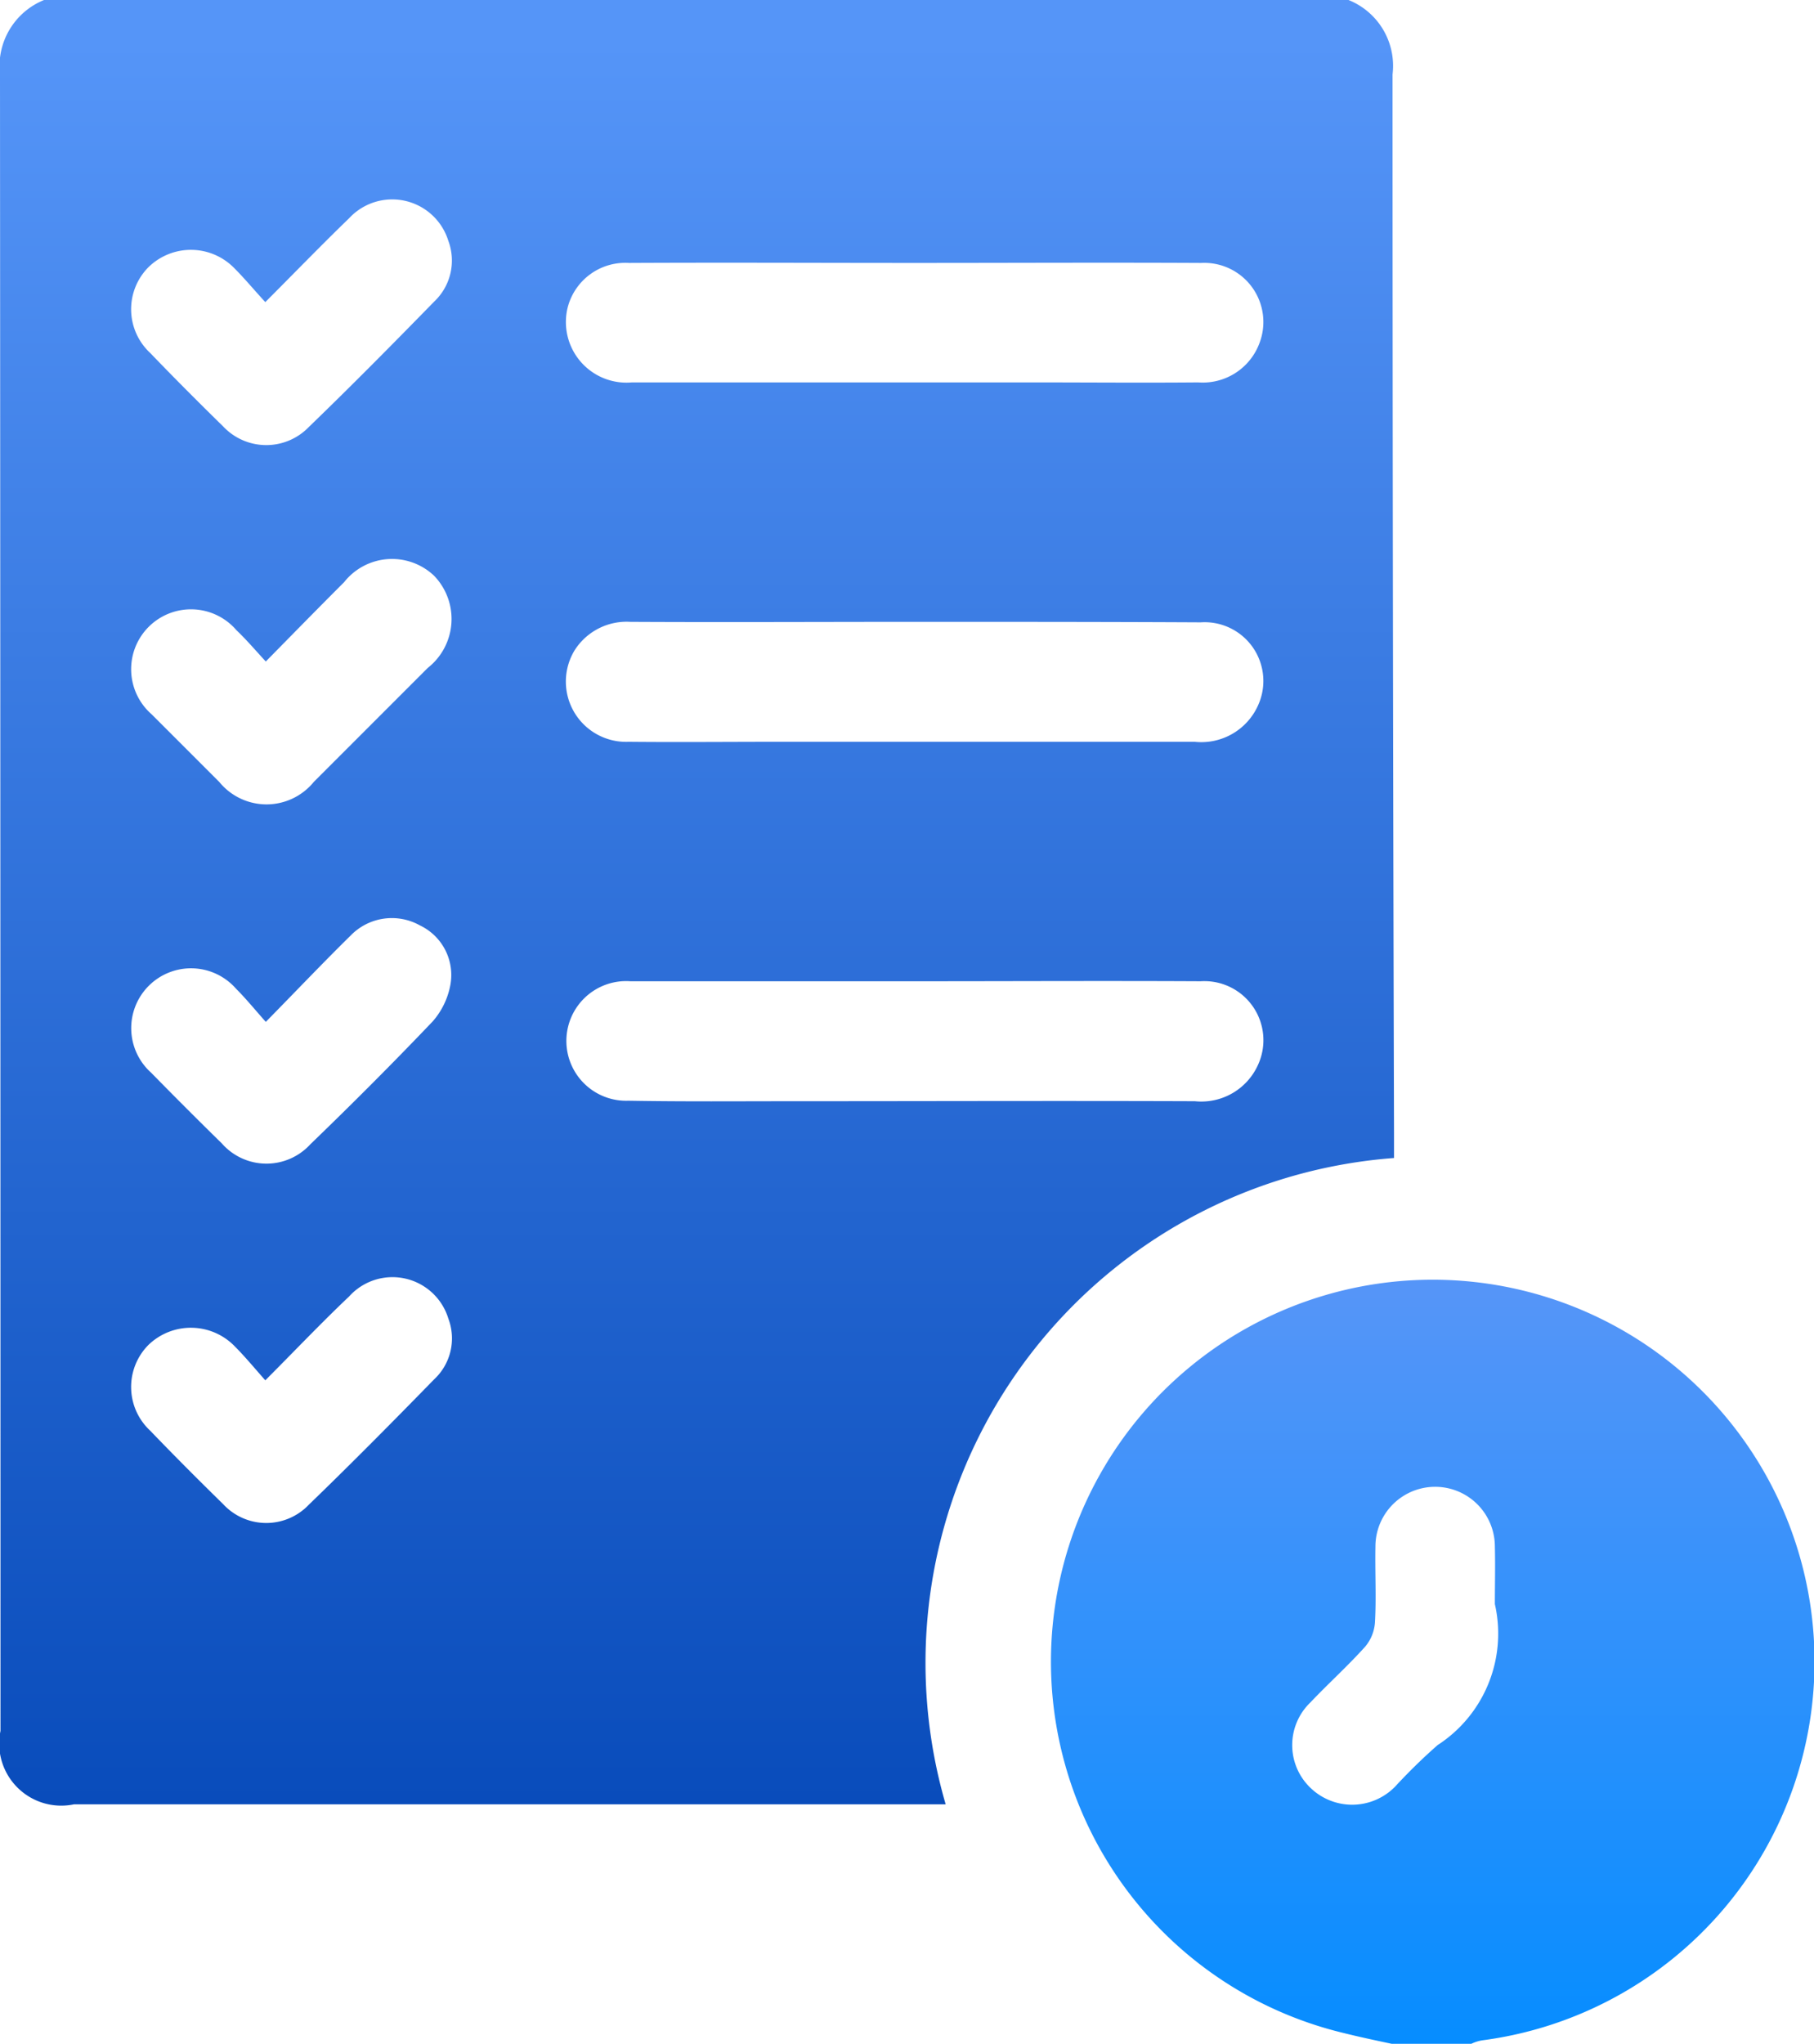 <svg id="组_7" data-name="组 7" xmlns="http://www.w3.org/2000/svg" xmlns:xlink="http://www.w3.org/1999/xlink" width="37.06" height="41.75" viewBox="0 0 37.06 41.75">
  <defs>
    <style>
      .cls-1, .cls-2 {
        fill-rule: evenodd;
      }

      .cls-1 {
        fill: url(#linear-gradient);
      }

      .cls-2 {
        fill: url(#linear-gradient-2);
      }
    </style>
    <linearGradient id="linear-gradient" x1="1140.205" y1="2082.97" x2="1140.205" y2="2046.13" gradientUnits="userSpaceOnUse">
      <stop offset="0" stop-color="#094cbb"/>
      <stop offset="0.977" stop-color="#5595f8"/>
      <stop offset="1" stop-color="#5595f8"/>
    </linearGradient>
    <linearGradient id="linear-gradient-2" x1="1155.22" y1="2087.88" x2="1155.22" y2="2072.19" gradientUnits="userSpaceOnUse">
      <stop offset="0" stop-color="#068dff"/>
      <stop offset="0.977" stop-color="#5595f8"/>
      <stop offset="1" stop-color="#5595f8"/>
    </linearGradient>
  </defs>
  <path id="形状_704" data-name="形状 704" class="cls-1" d="M1126.87,2046.13h26.65a1.449,1.449,0,0,1,.9,1.52q0,10.815.03,21.64v0.49a10.339,10.339,0,0,0-9.16,13.2h-17.81a1.268,1.268,0,0,1-1.5-1.5q0-16.92-.01-33.83A1.456,1.456,0,0,1,1126.87,2046.13Zm17.78,5.37c-1.95,0-3.89-.01-5.83,0a1.216,1.216,0,0,0-1.25.9,1.238,1.238,0,0,0,1.31,1.54h8.15c1.14,0,2.28.01,3.42,0a1.236,1.236,0,0,0,1.25-.8,1.208,1.208,0,0,0-1.19-1.64C1148.56,2051.49,1146.6,2051.5,1144.65,2051.5Zm0.03,7.33c-1.94,0-3.89.01-5.83,0a1.259,1.259,0,0,0-1.14.58,1.231,1.231,0,0,0,1.1,1.87c1.03,0.01,2.06,0,3.1,0h8.47a1.27,1.27,0,0,0,1.29-.74,1.2,1.2,0,0,0-1.17-1.7C1148.56,2058.83,1146.62,2058.83,1144.68,2058.83Zm-0.05,7.34h-5.78a1.222,1.222,0,1,0-.04,2.44c1.13,0.02,2.26.01,3.38,0.01,2.73,0,5.46-.01,8.19,0a1.27,1.27,0,0,0,1.29-.74,1.206,1.206,0,0,0-1.17-1.71C1148.55,2066.16,1146.59,2066.17,1144.63,2066.17Zm-13.24-13.87c-0.23-.25-0.42-0.48-0.63-0.69a1.238,1.238,0,0,0-1.76-.02,1.218,1.218,0,0,0,.04,1.75c0.49,0.51.99,1.01,1.49,1.5a1.208,1.208,0,0,0,1.75.01c0.87-.84,1.72-1.7,2.56-2.56a1.152,1.152,0,0,0,.29-1.24,1.2,1.2,0,0,0-2.03-.46C1132.53,2051.14,1131.99,2051.7,1131.39,2052.3Zm0.01,7.34c-0.23-.25-0.4-0.45-0.6-0.64a1.223,1.223,0,1,0-1.73,1.72l1.38,1.38a1.246,1.246,0,0,0,1.93,0l2.33-2.33a1.271,1.271,0,0,0,.13-1.88,1.248,1.248,0,0,0-1.84.13C1132.48,2058.54,1131.97,2059.06,1131.4,2059.64Zm0,7.36c-0.23-.26-0.41-0.48-0.61-0.68a1.222,1.222,0,1,0-1.73,1.72q0.72,0.735,1.44,1.44a1.214,1.214,0,0,0,1.81.02c0.85-.82,1.68-1.65,2.5-2.51a1.558,1.558,0,0,0,.36-0.74,1.121,1.121,0,0,0-.62-1.22,1.174,1.174,0,0,0-1.42.21C1132.56,2065.8,1132.01,2066.38,1131.4,2067Zm-0.01,7.32c-0.23-.26-0.42-0.49-0.63-0.7a1.247,1.247,0,0,0-1.76-.02,1.218,1.218,0,0,0,.04,1.75c0.49,0.51.99,1.01,1.49,1.5a1.2,1.2,0,0,0,1.75.01c0.87-.84,1.72-1.7,2.56-2.56a1.143,1.143,0,0,0,.29-1.24,1.193,1.193,0,0,0-2.03-.45C1132.53,2073.15,1131.99,2073.72,1131.39,2074.32Z" transform="translate(-1125.97 -2046.13)"/>
  <path id="形状_705" data-name="形状 705" class="cls-2" d="M1154.4,2087.87c-0.33-.07-0.66-0.14-0.98-0.22a7.8,7.8,0,1,1,2.83.15,0.808,0.808,0,0,0-.22.07h-1.63Zm2.11-8.98c0-.39.01-0.79,0-1.18a1.22,1.22,0,1,0-2.44.01c-0.01.52,0.02,1.04-.01,1.55a0.858,0.858,0,0,1-.2.49c-0.36.4-.75,0.75-1.12,1.14a1.208,1.208,0,0,0,.01,1.75,1.226,1.226,0,0,0,1.72-.03,11.632,11.632,0,0,1,.87-0.85A2.712,2.712,0,0,0,1156.51,2078.89Z" transform="translate(-1125.97 -2046.13)"/>
</svg>
